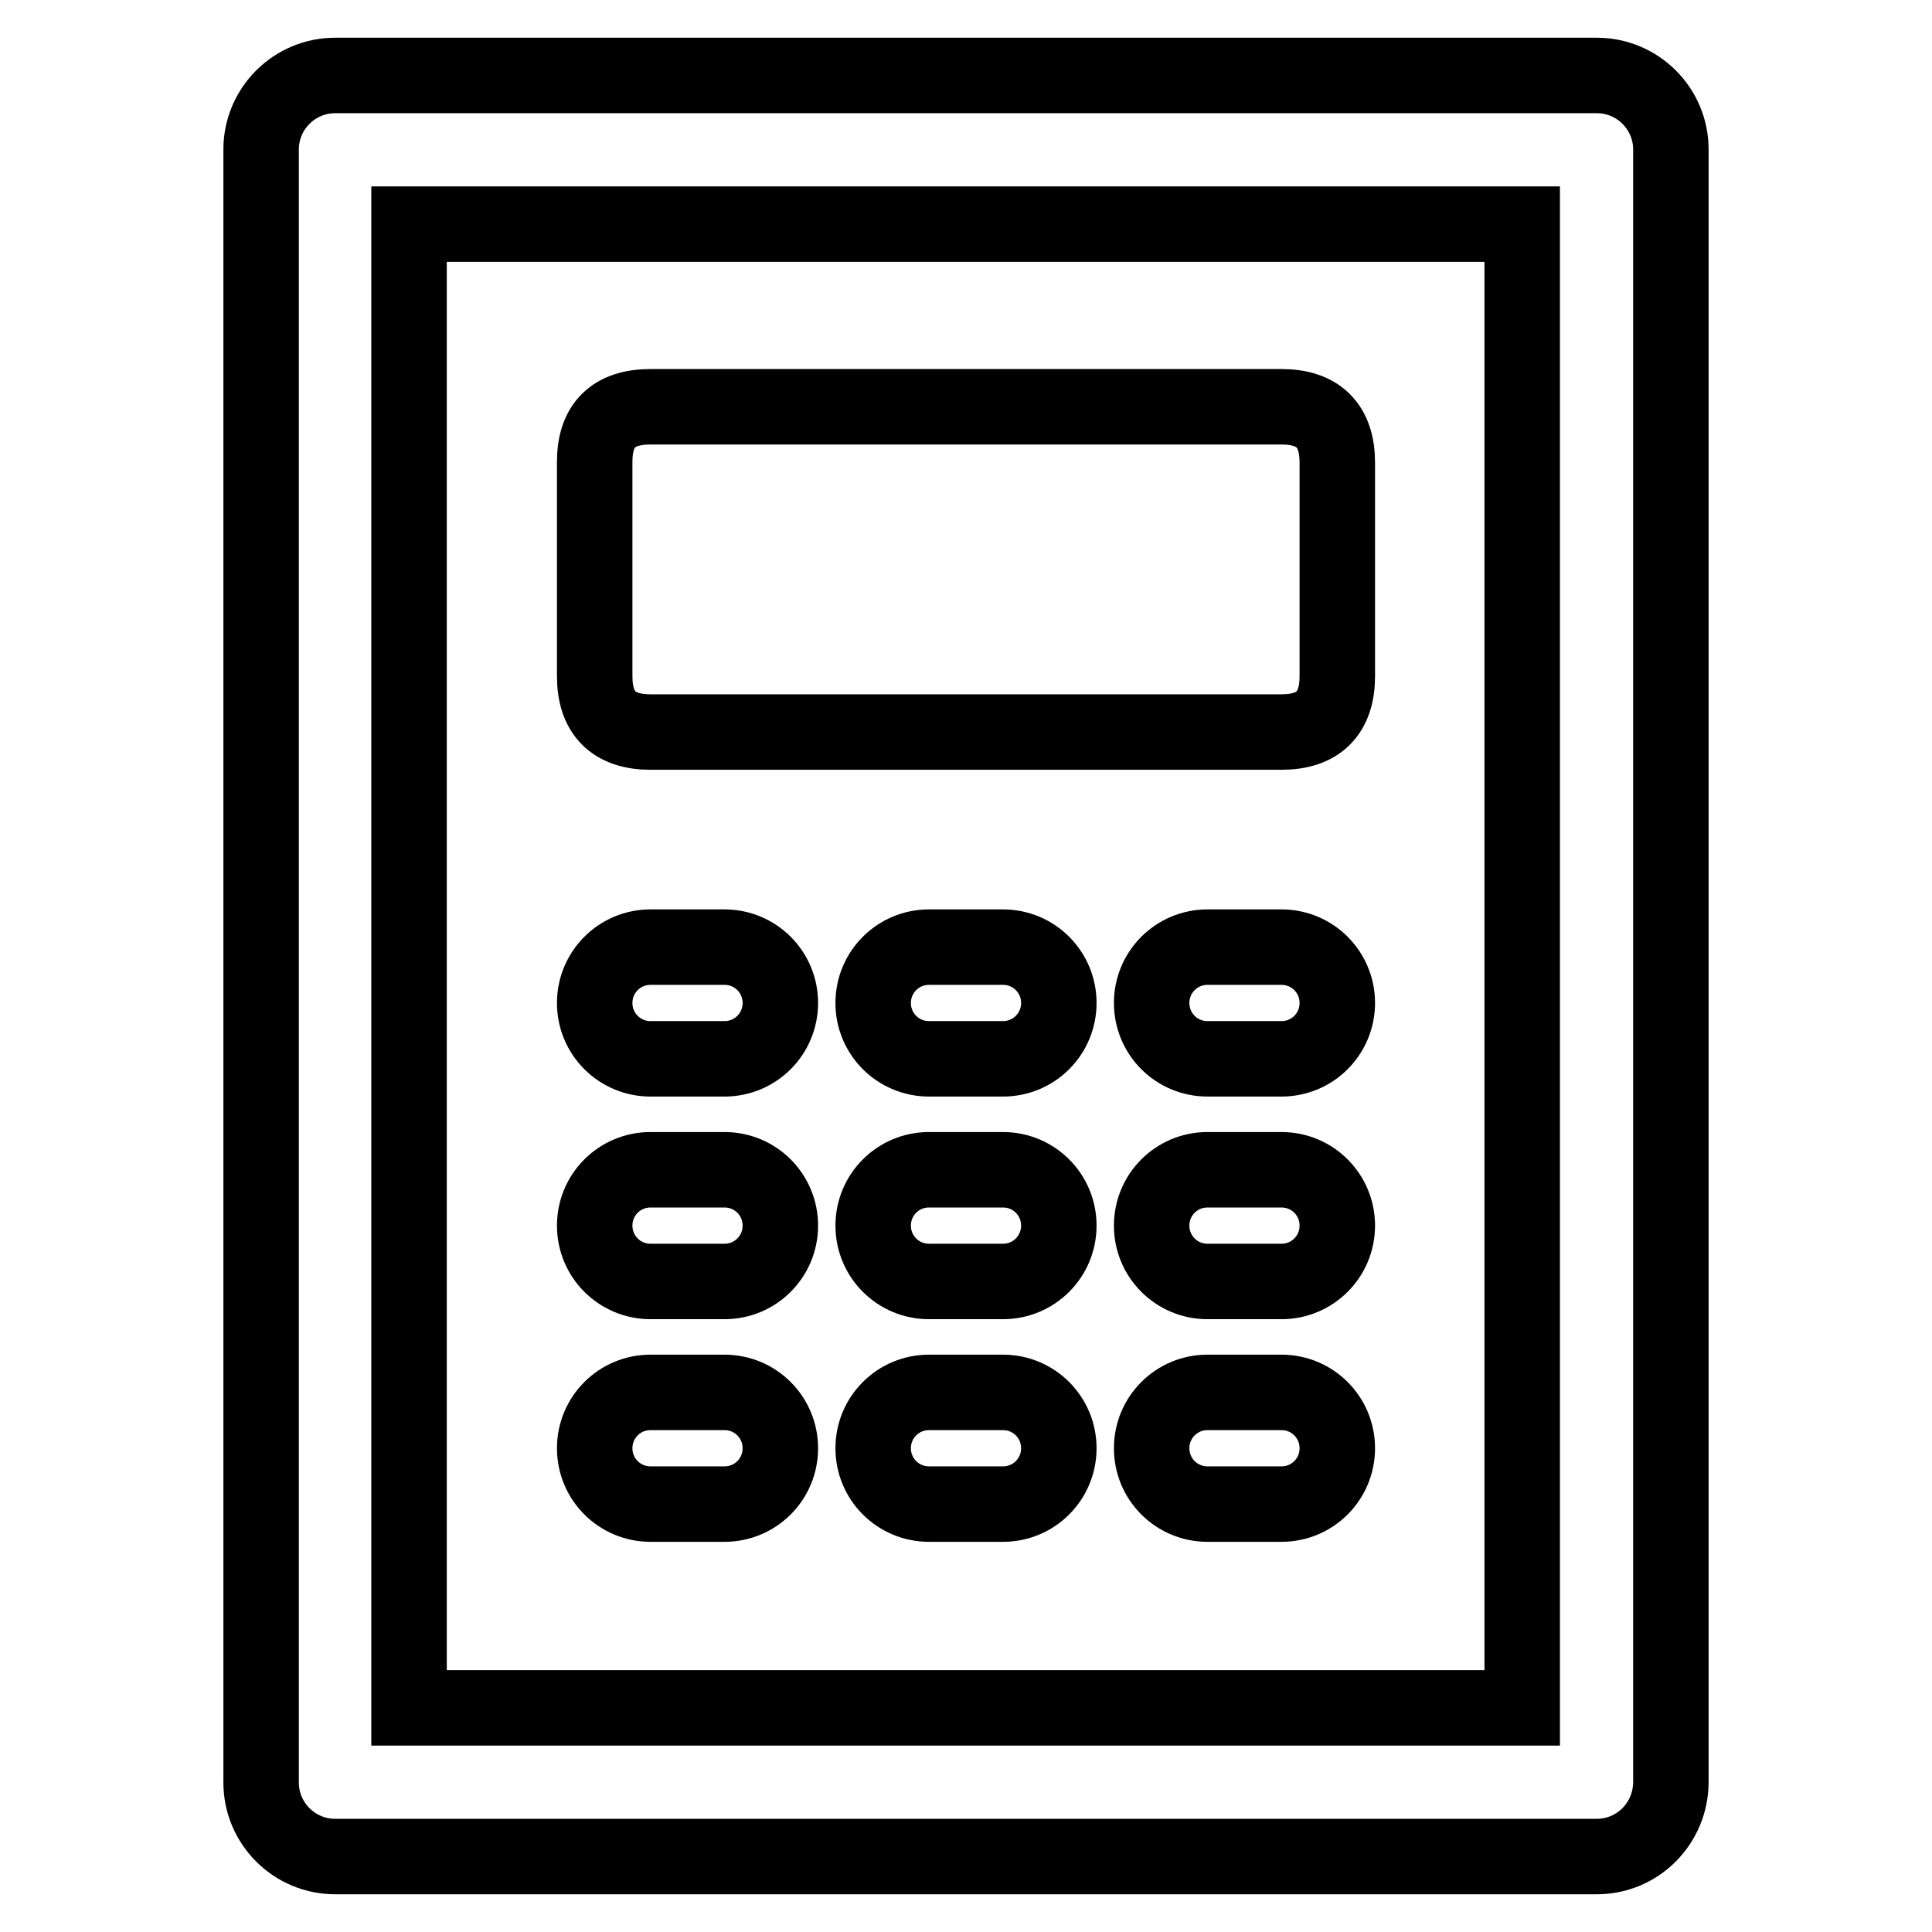 <?xml version="1.0" encoding="utf-8"?>
<!-- Svg Vector Icons : http://www.onlinewebfonts.com/icon -->
<!DOCTYPE svg PUBLIC "-//W3C//DTD SVG 1.1//EN" "http://www.w3.org/Graphics/SVG/1.1/DTD/svg11.dtd">
<svg version="1.1" xmlns="http://www.w3.org/2000/svg" xmlns:xlink="http://www.w3.org/1999/xlink" x="0px" y="0px" viewBox="0 0 256 256" enable-background="new 0 0 256 256" xml:space="preserve">
<g> <path stroke-width="10" fill-opacity="0" stroke="#000000"  d="M132.9,140.3h-9.8c-4.1,0-7.4-3.3-7.4-7.4c0-4.1,3.3-7.4,7.4-7.4h9.8c4.1,0,7.4,3.3,7.4,7.4 C140.3,137,137,140.3,132.9,140.3z M96,140.3h-9.8c-4.1,0-7.4-3.3-7.4-7.4c0-4.1,3.3-7.4,7.4-7.4H96c4.1,0,7.4,3.3,7.4,7.4 C103.4,137,100.1,140.3,96,140.3z M169.8,140.3H160c-4.1,0-7.4-3.3-7.4-7.4c0-4.1,3.3-7.4,7.4-7.4h9.8c4.1,0,7.4,3.3,7.4,7.4 C177.2,137,173.9,140.3,169.8,140.3z M132.9,169.8h-9.8c-4.1,0-7.4-3.3-7.4-7.4c0-4.1,3.3-7.4,7.4-7.4h9.8c4.1,0,7.4,3.3,7.4,7.4 C140.3,166.5,137,169.8,132.9,169.8z M96,169.8h-9.8c-4.1,0-7.4-3.3-7.4-7.4c0-4.1,3.3-7.4,7.4-7.4H96c4.1,0,7.4,3.3,7.4,7.4 C103.4,166.5,100.1,169.8,96,169.8z M169.8,169.8H160c-4.1,0-7.4-3.3-7.4-7.4c0-4.1,3.3-7.4,7.4-7.4h9.8c4.1,0,7.4,3.3,7.4,7.4 C177.2,166.5,173.9,169.8,169.8,169.8z M132.9,199.3h-9.8c-4.1,0-7.4-3.3-7.4-7.4c0-4.1,3.3-7.4,7.4-7.4h9.8c4.1,0,7.4,3.3,7.4,7.4 C140.3,196,137,199.3,132.9,199.3z M96,199.3h-9.8c-4.1,0-7.4-3.3-7.4-7.4c0-4.1,3.3-7.4,7.4-7.4H96c4.1,0,7.4,3.3,7.4,7.4 C103.4,196,100.1,199.3,96,199.3z M169.8,199.3H160c-4.1,0-7.4-3.3-7.4-7.4c0-4.1,3.3-7.4,7.4-7.4h9.8c4.1,0,7.4,3.3,7.4,7.4 C177.2,196,173.9,199.3,169.8,199.3z"/> <path stroke-width="10" fill-opacity="0" stroke="#000000"  d="M86.2,53.9h83.6c4.9,0,7.4,2.5,7.4,7.4v28.3c0,4.9-2.5,7.4-7.4,7.4H86.2c-4.9,0-7.4-2.5-7.4-7.4V61.2 C78.8,56.3,81.3,53.9,86.2,53.9z"/> <path stroke-width="10" fill-opacity="0" stroke="#000000"  d="M211.6,246H44.4c-5.4,0-9.8-4.4-9.8-9.8l0,0V19.8c0-5.4,4.4-9.8,9.8-9.8h167.2c5.4,0,9.8,4.4,9.8,9.8l0,0 v216.3C221.4,241.6,217,246,211.6,246L211.6,246z M54.2,226.3h147.5V29.7H54.2V226.3z"/></g>
</svg>